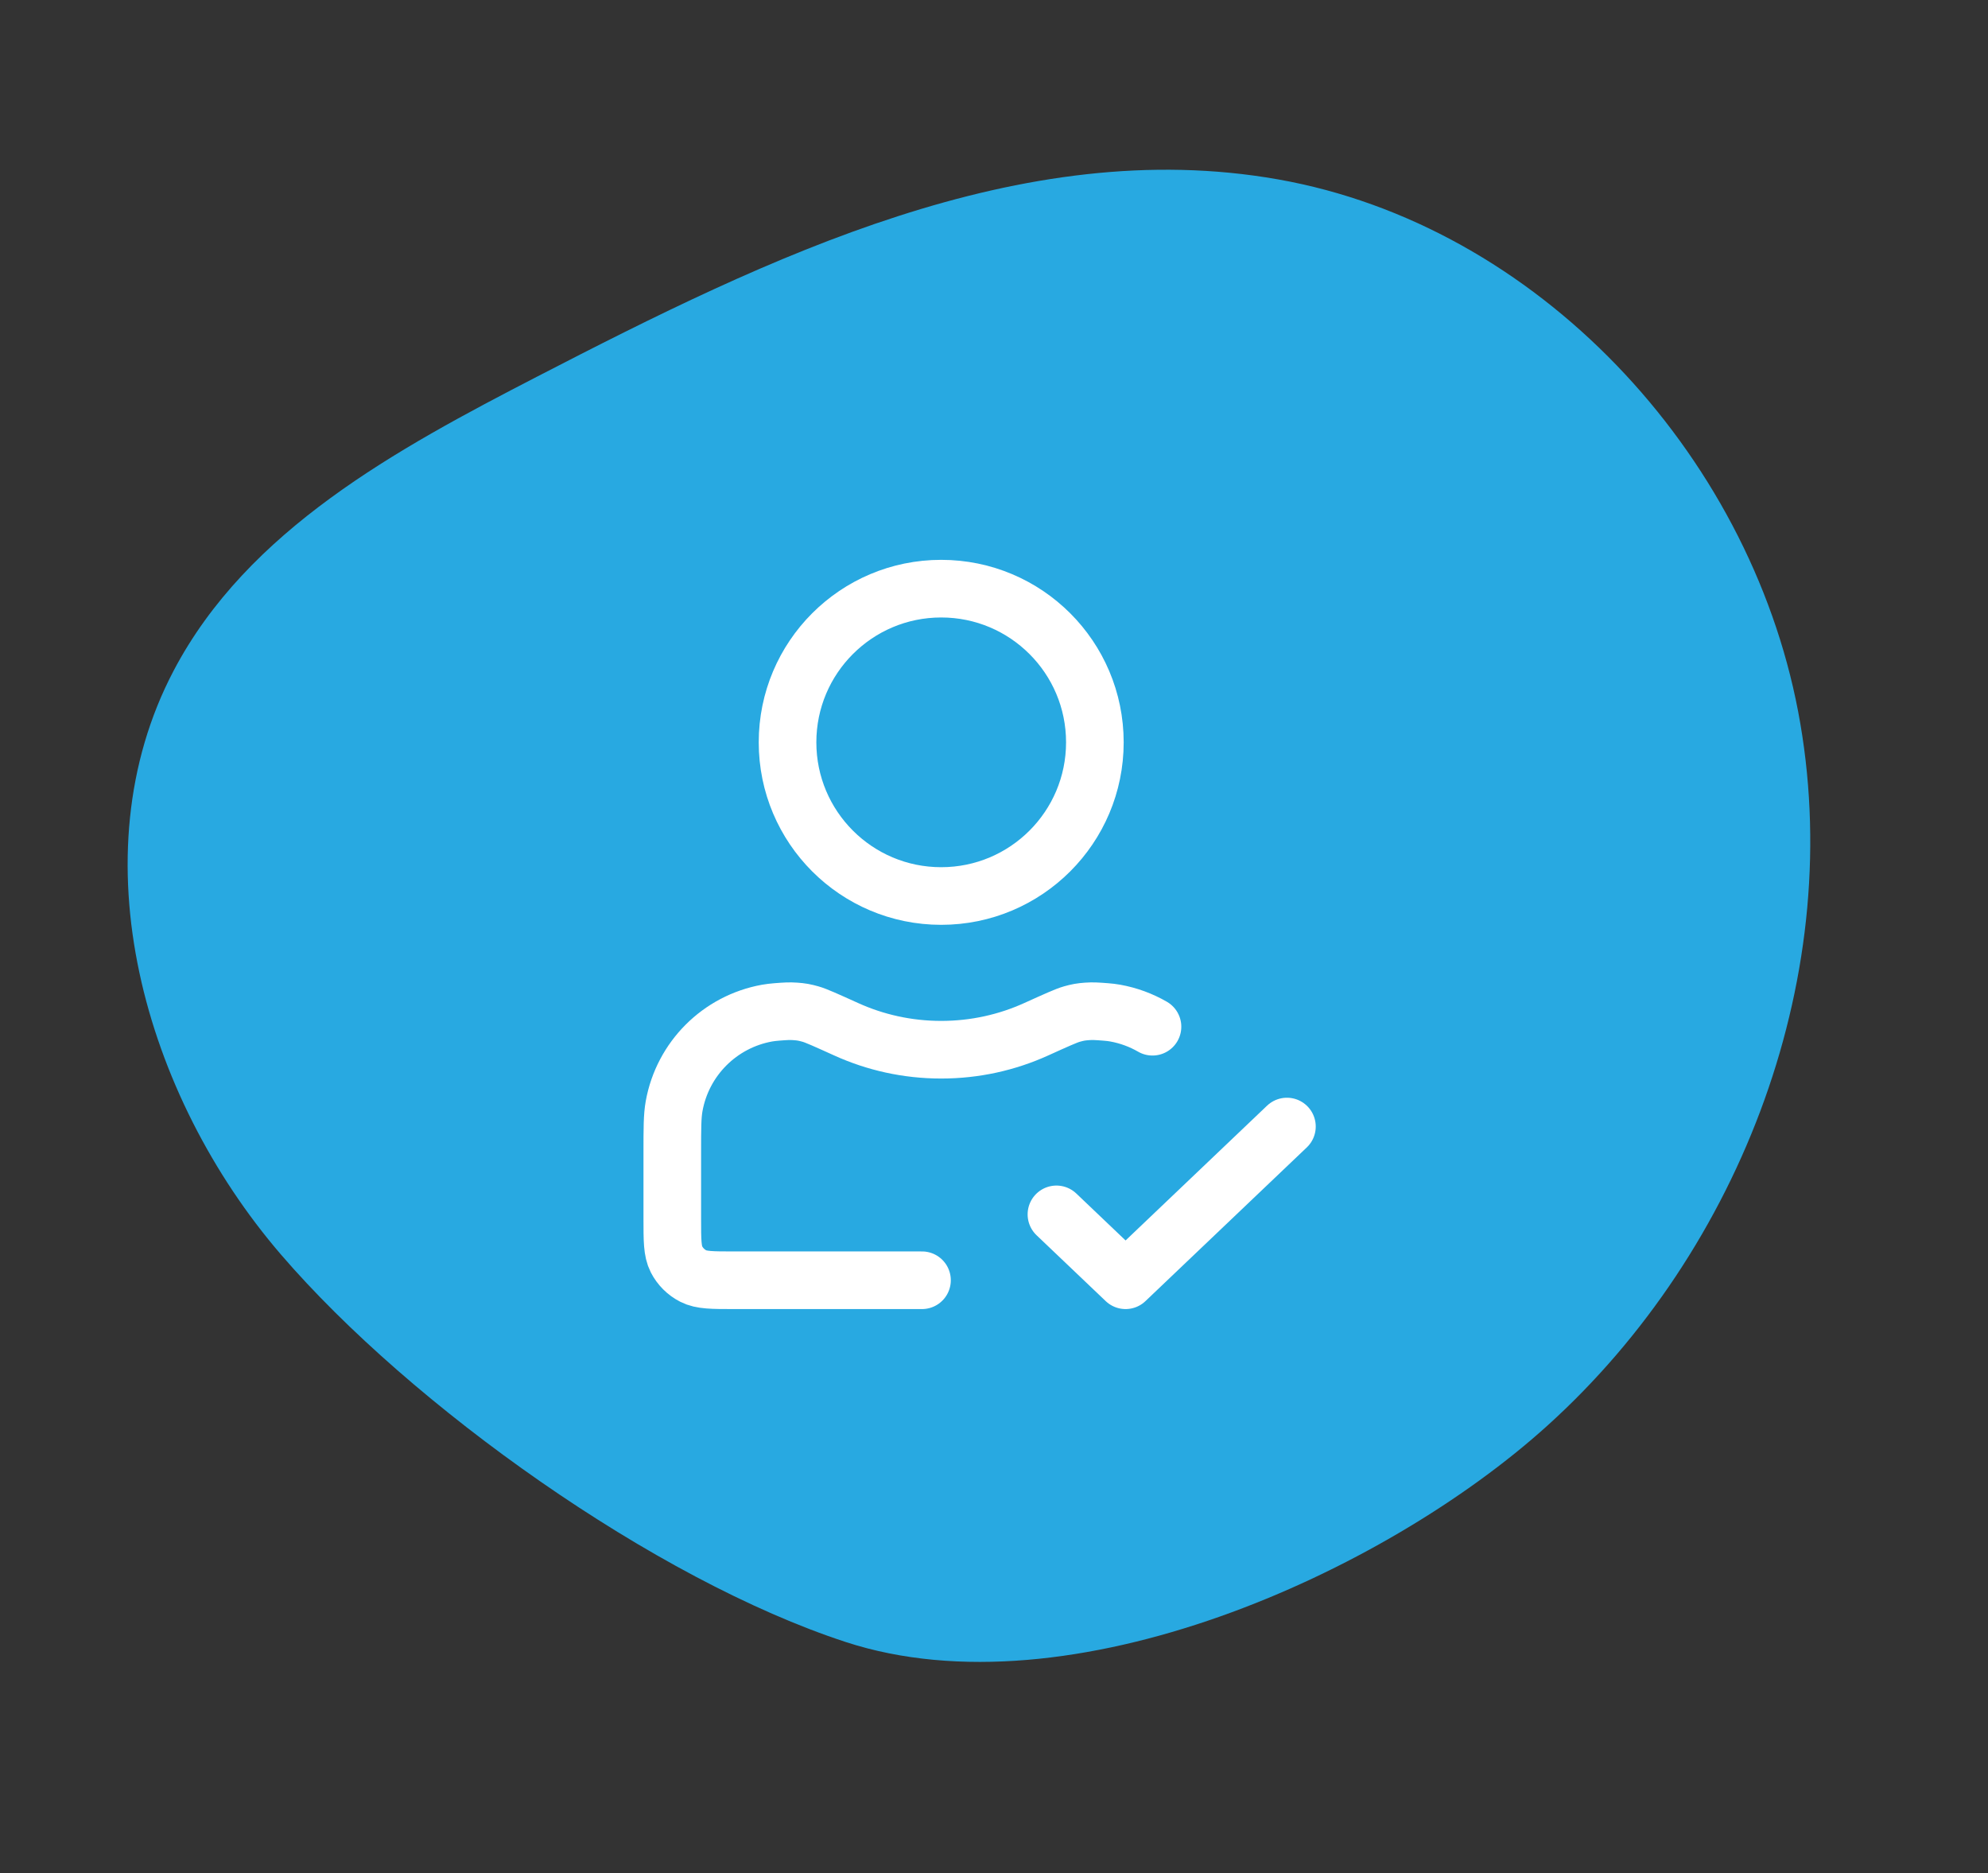 <svg xmlns="http://www.w3.org/2000/svg" width="69" height="65" viewBox="0 0 69 65" fill="none"><rect x="0" y="0" width="69" height="65" fill="#333333" stroke="none"/><path d="M53.711 49.47C60.475 43.359 64.126 33.701 62.41 24.69C60.692 15.676 53.334 7.811 44.358 6.225C35.445 4.649 26.675 8.922 18.642 13.07C13.762 15.59 8.592 18.393 6.027 23.274C2.64 29.712 4.998 38.011 9.754 43.539C14.274 48.79 22.729 54.818 29.359 56.984C37.148 59.522 48.035 54.602 53.711 49.47Z" fill="#28A9E1"></path><path d="M36.667 42.142L39.067 44.428L44.667 39.094M40.001 35.63C39.608 35.403 39.172 35.241 38.708 35.157C38.607 35.139 38.5 35.126 38.38 35.117C38.079 35.094 37.929 35.083 37.729 35.098C37.52 35.113 37.404 35.134 37.203 35.191C37.01 35.245 36.661 35.403 35.965 35.718C34.959 36.174 33.843 36.428 32.667 36.428C31.492 36.428 30.375 36.174 29.37 35.718C28.673 35.403 28.325 35.245 28.131 35.191C27.93 35.134 27.814 35.113 27.605 35.098C27.405 35.083 27.255 35.094 26.955 35.117C26.832 35.127 26.724 35.14 26.621 35.158C24.98 35.455 23.695 36.74 23.398 38.382C23.334 38.735 23.334 39.159 23.334 40.006V42.294C23.334 43.041 23.334 43.414 23.479 43.7C23.607 43.95 23.811 44.154 24.062 44.282C24.347 44.428 24.721 44.428 25.467 44.428H32.001M38.001 25.761C38.001 28.706 35.613 31.094 32.667 31.094C29.722 31.094 27.334 28.706 27.334 25.761C27.334 22.815 29.722 20.428 32.667 20.428C35.613 20.428 38.001 22.815 38.001 25.761Z" stroke="white" stroke-width="2" stroke-linecap="round" stroke-linejoin="round"></path></svg>